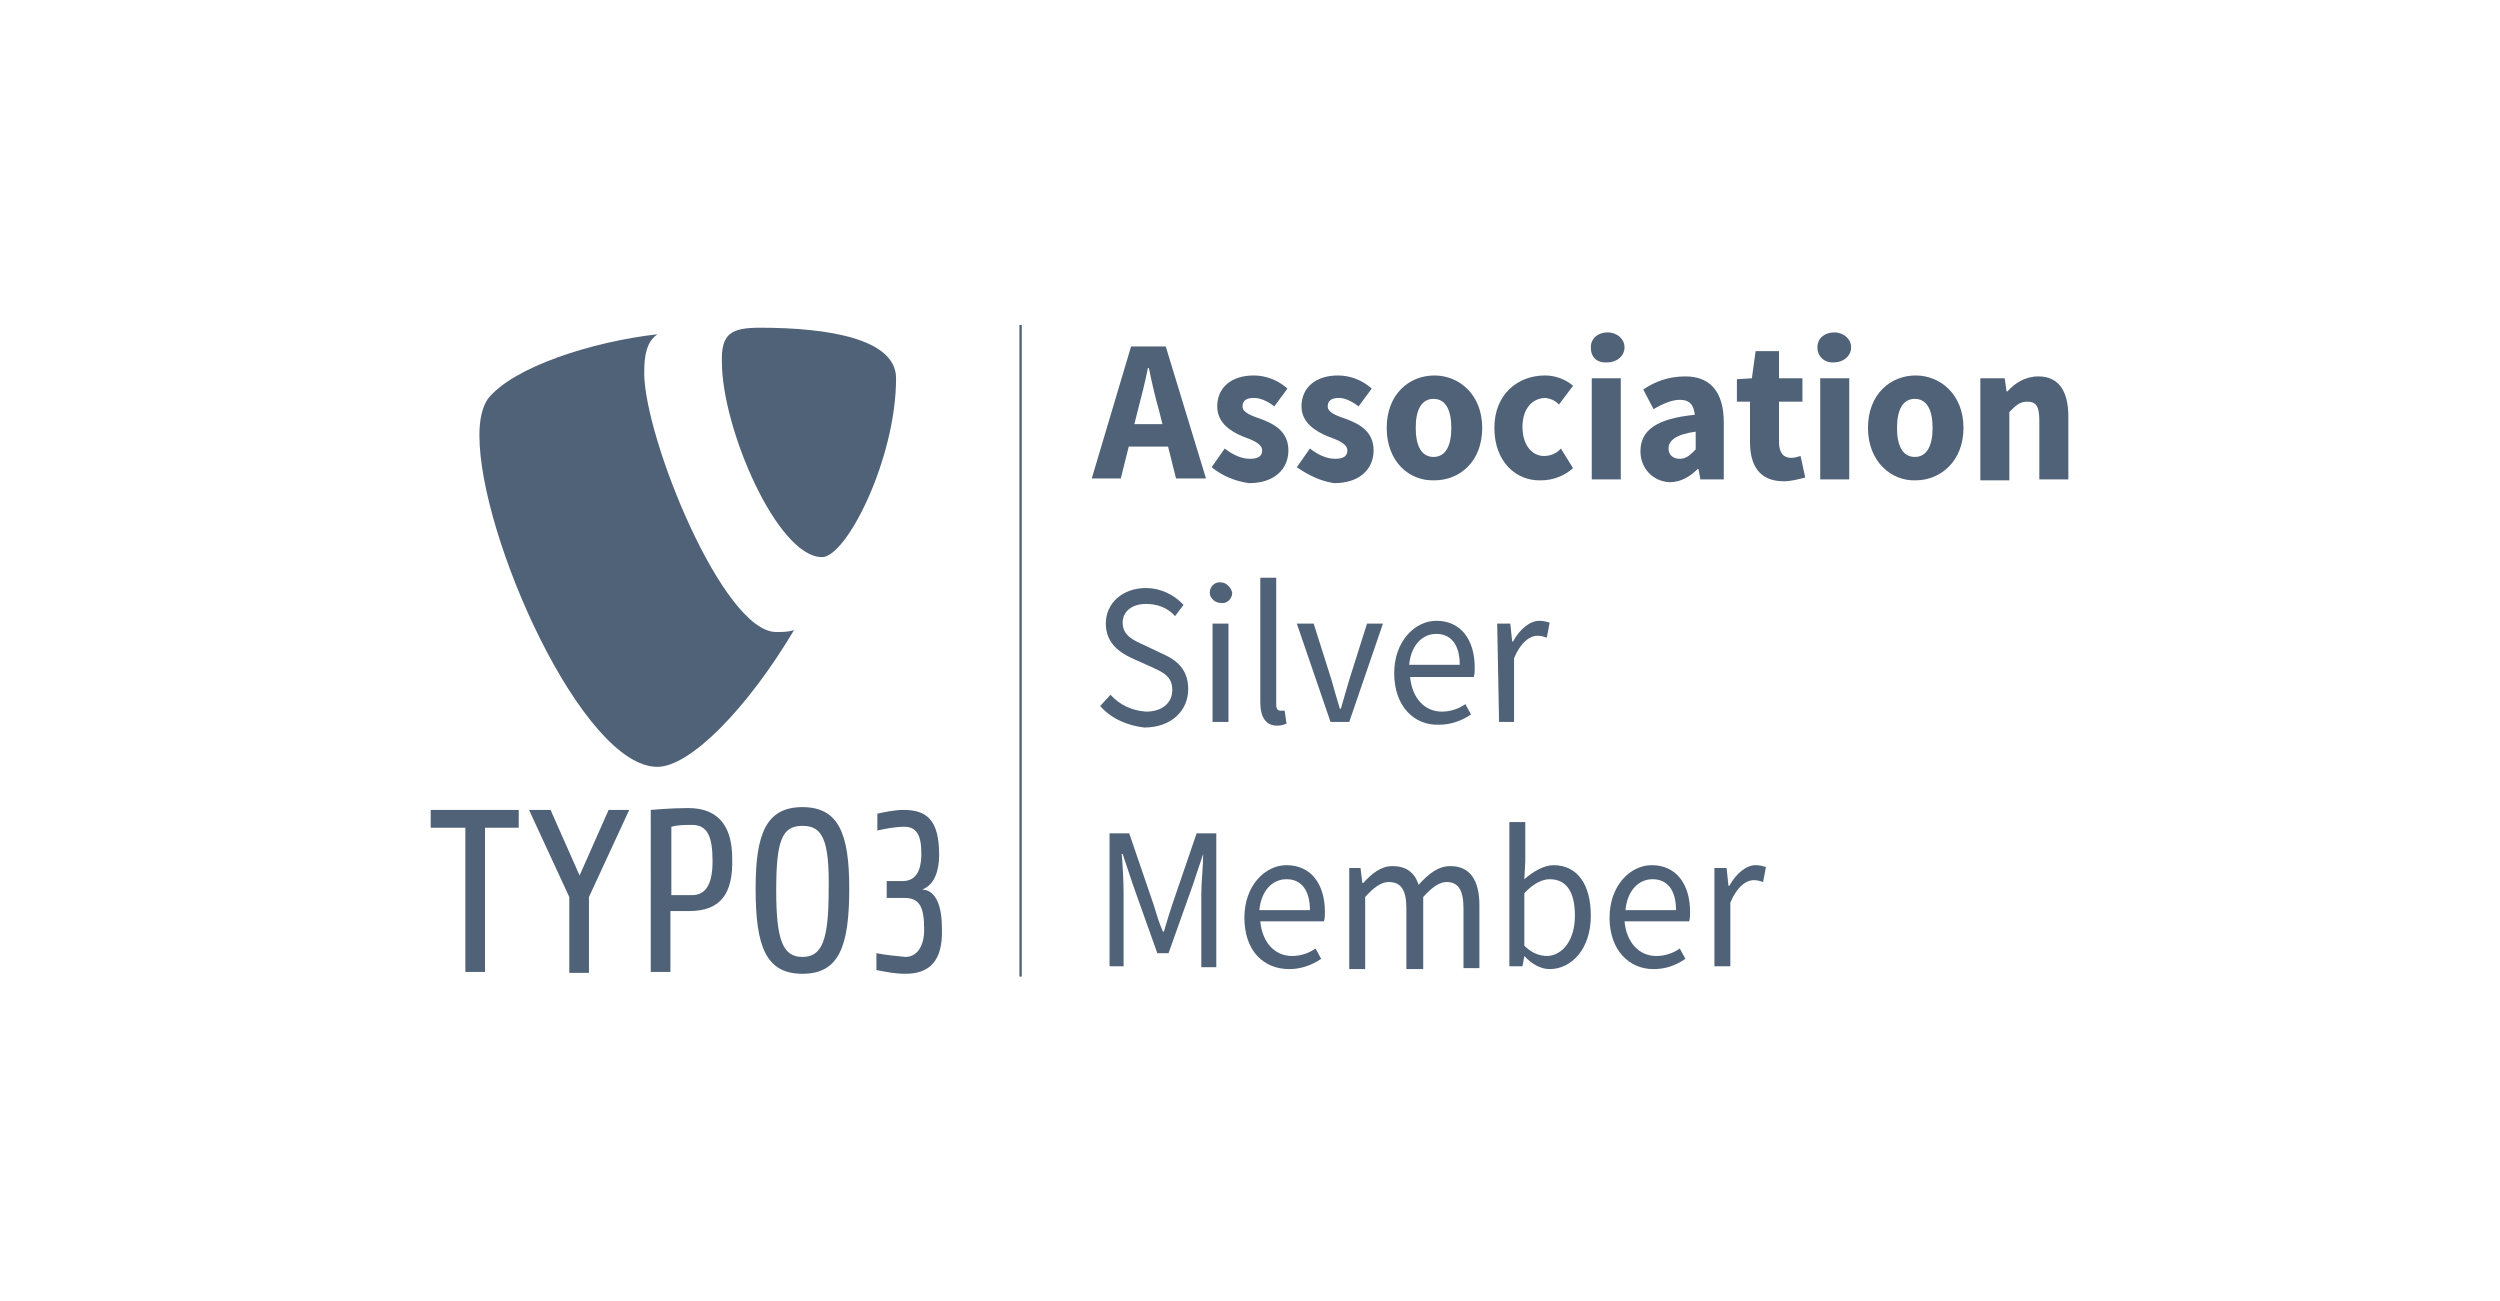 <?xml version="1.0" encoding="UTF-8"?>
<svg xmlns="http://www.w3.org/2000/svg" xmlns:xlink="http://www.w3.org/1999/xlink" version="1.1" id="Layer_1" x="0px" y="0px" viewBox="0 0 267 139" style="enable-background:new 0 0 267 139;" xml:space="preserve">
<style type="text/css">
	.st0{fill:#506277;}
	.st1{fill:none;stroke:#506277;stroke-width:0.25;stroke-miterlimit:10;}
</style>
<g>
	<g>
		<path class="st0" d="M51.8,88.4v15.4h-2.1V88.4H46v-1.9h9.4v1.9H51.8z M62.9,95.8v8.1h-2.1v-8.1l-4.3-9.3h2.3l3.1,7l3.1-7h2.2    L62.9,95.8z M73.6,97.3h-2v6.5h-2.1V86.5c0,0,2.1-0.2,4-0.2c3.6,0,4.7,2.4,4.7,5.4C78.3,95.4,77,97.3,73.6,97.3 M73.9,88.1    c-0.8,0-1.5,0-2.2,0.2v7.3h2.2c1.3,0,2.2-0.9,2.2-3.6C76.1,89.4,75.6,88.1,73.9,88.1 M85.7,104c-3.9,0-5-2.9-5-9.1    c0-5.8,1.1-8.7,5-8.7s5,2.9,5,8.7C90.7,101.1,89.6,104,85.7,104 M85.7,88.2c-2.2,0-2.8,1.6-2.8,6.9s0.7,7.1,2.8,7.1    c2.1,0,2.8-1.8,2.8-7.1C88.6,89.6,87.8,88.2,85.7,88.2 M96.7,104c-1.1,0-2.1-0.2-3.1-0.4v-1.8c1,0.2,2.1,0.3,3.1,0.4    c1.2,0,2-1.1,2-2.9c0-2.3-0.4-3.4-2.1-3.4h-1.9v-1.8h1.7c1.9,0,2-2,2-3c0-2-0.6-2.8-1.8-2.8c-1,0-2,0.2-2.9,0.4v-1.8    c0.9-0.2,1.9-0.4,2.8-0.4c2.5,0,3.8,1.1,3.8,4.8c0,1.7-0.5,3.2-1.8,3.7c1.5,0.1,2.1,1.8,2.1,4.2C100.7,102.6,99.3,104,96.7,104"></path>
		<g>
			<path class="st0" d="M84.8,67.3c-0.7,0.2-1.2,0.2-1.9,0.2c-5.7,0-14.1-20.8-14.1-27.7c0-2.6,0.6-3.5,1.4-4.1     c-7,0.8-15.4,3.5-18.1,6.9c-0.6,0.9-0.9,2.2-0.9,3.9c0,10.8,11,35.4,19,35.4C73.7,81.9,79.8,75.7,84.8,67.3"></path>
			<path class="st0" d="M81.2,35c7.3,0,14.5,1.2,14.5,5.4c0,8.6-5.3,19.1-7.9,19.1c-4.8,0-10.7-13.8-10.7-20.8     C77,35.6,78.1,35,81.2,35"></path>
		</g>
	</g>
	<g>
		<path class="st0" d="M120.8,37h3.7l4.3,14.1h-3.2l-1.8-7.2c-0.4-1.4-0.8-3.1-1.1-4.6h-0.1c-0.3,1.5-0.7,3.1-1.1,4.6l-1.8,7.2h-3.1    L120.8,37z M119.3,45.3h6.5v2.4h-6.5V45.3z"></path>
		<path class="st0" d="M129.4,49.9l1.4-2c0.9,0.7,1.8,1.1,2.7,1.1s1.3-0.3,1.3-0.9c0-0.7-1-1.1-2.1-1.5c-1.2-0.5-2.7-1.4-2.7-3.2    c0-2,1.5-3.3,3.9-3.3c1.3,0,2.6,0.5,3.6,1.4l-1.4,1.9c-0.8-0.6-1.5-0.9-2.2-0.9c-0.8,0-1.2,0.3-1.2,0.9c0,0.7,1,1,2.1,1.4    c1.3,0.5,2.8,1.3,2.8,3.3s-1.5,3.5-4.2,3.5C131.9,51.4,130.5,50.8,129.4,49.9z"></path>
		<path class="st0" d="M138.5,49.9l1.4-2c0.9,0.7,1.8,1.1,2.7,1.1s1.3-0.3,1.3-0.9c0-0.7-1-1.1-2.1-1.5c-1.2-0.5-2.8-1.4-2.8-3.2    c0-2,1.5-3.3,3.9-3.3c1.3,0,2.6,0.5,3.6,1.4l-1.4,1.9c-0.8-0.6-1.5-0.9-2.1-0.9c-0.8,0-1.2,0.3-1.2,0.9c0,0.7,1,1,2.1,1.4    c1.3,0.5,2.8,1.3,2.8,3.3s-1.5,3.5-4.2,3.5C141.1,51.4,139.8,50.8,138.5,49.9z"></path>
		<path class="st0" d="M148.1,45.7c0-3.6,2.4-5.6,5.1-5.6c2.6,0,5.1,2,5.1,5.6s-2.4,5.6-5.1,5.6C150.5,51.4,148.1,49.3,148.1,45.7z     M155,45.7c0-1.9-0.6-3.1-1.9-3.1s-1.9,1.2-1.9,3.1c0,1.9,0.6,3.1,1.9,3.1S155,47.6,155,45.7z"></path>
		<path class="st0" d="M159.6,45.7c0-3.6,2.5-5.6,5.4-5.6c1.1,0,2.2,0.4,3,1.1l-1.5,2c-0.4-0.4-0.8-0.6-1.4-0.7    c-1.5,0-2.5,1.2-2.5,3.1c0,1.9,1,3.1,2.3,3.1c0.7,0,1.4-0.3,1.8-0.8L168,50c-0.9,0.8-2.1,1.3-3.4,1.3    C161.9,51.4,159.6,49.3,159.6,45.7z"></path>
		<path class="st0" d="M169.9,37.1c0-1,0.8-1.6,1.8-1.6s1.8,0.7,1.8,1.6c0,0.9-0.8,1.6-1.8,1.6C170.5,38.8,169.9,38.1,169.9,37.1z     M170,40.4h3.1v10.8H170V40.4z"></path>
		<path class="st0" d="M175.2,48.2c0-2.3,1.8-3.5,5.8-3.9c-0.1-1-0.5-1.6-1.6-1.6c-0.8,0-1.8,0.4-2.8,1l-1.1-2.1    c1.3-0.9,2.8-1.4,4.5-1.4c2.6,0,4.1,1.6,4.1,4.9v6.1h-2.5l-0.2-1.1h-0.1c-0.8,0.8-1.8,1.4-3,1.4C176.5,51.4,175.2,50,175.2,48.2z     M181.1,48v-1.9c-2.2,0.3-2.9,1-2.9,1.8c0,0.7,0.5,1.1,1.2,1.1C180.1,49,180.5,48.6,181.1,48L181.1,48z"></path>
		<path class="st0" d="M186.9,47.2v-4.3h-1.4v-2.4l1.6-0.1l0.4-2.9h2.5v2.9h2.5v2.5H190v4.3c0,1.2,0.5,1.7,1.3,1.7    c0.3,0,0.7-0.1,1-0.2l0.5,2.3c-0.8,0.2-1.5,0.4-2.3,0.4C187.9,51.4,186.9,49.7,186.9,47.2z"></path>
		<path class="st0" d="M194.1,37.1c0-1,0.8-1.6,1.8-1.6s1.8,0.7,1.8,1.6c0,0.9-0.8,1.6-1.8,1.6C194.9,38.8,194.1,38.1,194.1,37.1z     M194.4,40.4h3.1v10.8h-3.1V40.4z"></path>
		<path class="st0" d="M199.5,45.7c0-3.6,2.4-5.6,5.1-5.6c2.6,0,5.1,2,5.1,5.6s-2.5,5.6-5.1,5.6C202,51.4,199.5,49.3,199.5,45.7z     M206.4,45.7c0-1.9-0.6-3.1-1.9-3.1s-1.9,1.2-1.9,3.1c0,1.9,0.6,3.1,1.9,3.1S206.4,47.6,206.4,45.7L206.4,45.7z"></path>
		<path class="st0" d="M211.6,40.4h2.5l0.2,1.4h0.1c0.8-0.9,1.9-1.6,3.3-1.6c2.2,0,3.2,1.6,3.2,4.3v6.7h-3.1v-6.3c0-1.6-0.4-2-1.3-2    c-0.8,0-1.2,0.4-1.9,1.1v7.3h-3.1V40.4H211.6z"></path>
		<path class="st0" d="M117.5,75.4l1.1-1.2c1,1.1,2.3,1.7,3.8,1.8c1.8,0,2.8-1,2.8-2.3c0-1.5-1-1.9-2.3-2.5l-2-0.9    c-1.3-0.6-2.8-1.6-2.8-3.7c0-2.2,1.8-3.8,4.3-3.8c1.5,0,3,0.7,4,1.8l-0.9,1.2c-0.8-0.9-1.9-1.3-3.1-1.3c-1.5,0-2.5,0.8-2.5,2    c0,1.4,1.2,1.9,2.3,2.4l1.9,0.9c1.6,0.7,2.8,1.7,2.8,3.8c0,2.3-1.8,4.1-4.7,4.1C120.5,77.5,118.7,76.8,117.5,75.4z"></path>
		<path class="st0" d="M129.2,63.3c0-0.7,0.6-1.2,1.2-1.1c0.6,0,1.1,0.6,1.2,1.1c0,0.7-0.6,1.2-1.2,1.1    C129.8,64.4,129.2,63.9,129.2,63.3z M129.5,66.6h1.7v10.5h-1.7V66.6z"></path>
		<path class="st0" d="M134.6,75V61.7h1.7v13.5c0,0.6,0.2,0.7,0.5,0.7c0.2,0,0.2,0,0.4,0l0.2,1.4c-0.3,0.1-0.6,0.2-1,0.2    C135.2,77.5,134.6,76.6,134.6,75z"></path>
		<path class="st0" d="M138.5,66.6h1.8l1.9,6c0.3,1.1,0.6,2.1,0.9,3.1h0.1c0.3-1,0.6-2.1,0.9-3.1l1.9-6h1.7l-3.6,10.5h-2L138.5,66.6    z"></path>
		<path class="st0" d="M148.9,71.9c0-3.4,2.2-5.6,4.5-5.6c2.6,0,4.1,2,4.1,5c0,0.3,0,0.7-0.1,1h-6.8c0.2,2.2,1.5,3.7,3.4,3.7    c0.9,0,1.8-0.3,2.5-0.8l0.6,1.1c-1,0.7-2.2,1.1-3.4,1.1C151,77.5,148.9,75.4,148.9,71.9z M155.9,71c0-2.1-0.9-3.3-2.5-3.3    c-1.5,0-2.7,1.2-2.9,3.3H155.9z"></path>
		<path class="st0" d="M159.9,66.6h1.4l0.2,1.9h0.1c0.7-1.3,1.8-2.2,2.8-2.2c0.4,0,0.8,0.1,1.1,0.2l-0.3,1.6c-0.3-0.1-0.6-0.2-1-0.2    c-0.8,0-1.8,0.7-2.5,2.4v6.8h-1.6L159.9,66.6L159.9,66.6z"></path>
		<path class="st0" d="M118.5,89h2.1l2.6,7.6c0.3,1,0.6,2,1,2.9h0.1c0.3-1,0.6-2,0.9-2.9l2.6-7.6h2.1v14.3h-1.6v-7.9    c0-1.2,0.2-2.9,0.2-4.2l0,0l-1.1,3.3l-2.6,7.3h-1.2l-2.6-7.3l-1.1-3.3h-0.1c0.1,1.2,0.2,2.9,0.2,4.2v7.8h-1.5V89z"></path>
		<path class="st0" d="M132.9,98c0-3.4,2.2-5.6,4.5-5.6c2.6,0,4.1,2,4.1,5c0,0.3,0,0.7-0.1,1h-6.8c0.2,2.2,1.5,3.7,3.4,3.7    c0.9,0,1.8-0.3,2.5-0.8l0.6,1.1c-1,0.7-2.2,1.1-3.4,1.1C134.9,103.5,132.9,101.5,132.9,98z M139.9,97.2c0-2.1-0.9-3.3-2.5-3.3    c-1.5,0-2.7,1.2-2.9,3.3H139.9z"></path>
		<path class="st0" d="M143.9,92.7h1.4l0.2,1.6h0.1c0.9-1,1.9-1.8,3.1-1.8c1.5,0,2.4,0.7,2.8,2c1.1-1.2,2.1-2,3.4-2    c2.1,0,3.1,1.5,3.1,4.2v6.7h-1.7V97c0-2-0.6-2.8-1.8-2.8c-0.8,0-1.6,0.6-2.5,1.6v7.7h-1.8V97c0-2-0.6-2.8-1.9-2.8    c-0.8,0-1.6,0.6-2.5,1.6v7.7h-1.7V92.7H143.9z"></path>
		<path class="st0" d="M162.8,102.1L162.8,102.1l-0.2,1.1h-1.4V87.8h1.7V92l-0.1,1.9c0.9-0.8,2.1-1.5,3.1-1.5c2.6,0,4,2.1,4,5.4    c0,3.6-2.1,5.7-4.4,5.7C164.6,103.5,163.6,103,162.8,102.1z M168.2,97.8c0-2.4-0.8-3.9-2.7-3.9c-0.8,0-1.8,0.5-2.7,1.5v5.6    c0.7,0.7,1.5,1.1,2.5,1.1C166.9,102,168.2,100.4,168.2,97.8L168.2,97.8z"></path>
		<path class="st0" d="M171.9,98c0-3.4,2.2-5.6,4.5-5.6c2.6,0,4.1,2,4.1,5c0,0.3,0,0.7-0.1,1h-6.9c0.2,2.2,1.5,3.7,3.4,3.7    c0.9,0,1.8-0.3,2.5-0.8l0.6,1.1c-1,0.7-2.1,1.1-3.4,1.1C174,103.5,171.9,101.5,171.9,98z M179,97.2c0-2.1-0.9-3.3-2.5-3.3    c-1.5,0-2.7,1.2-2.9,3.3H179z"></path>
		<path class="st0" d="M183,92.7h1.4l0.2,1.9h0.1c0.7-1.3,1.8-2.2,2.8-2.2c0.4,0,0.8,0.1,1.1,0.2l-0.3,1.6c-0.3-0.1-0.6-0.2-1-0.2    c-0.8,0-1.8,0.7-2.5,2.4v6.8h-1.7V92.7H183z"></path>
	</g>
	<line class="st1" x1="109" y1="34.7" x2="109" y2="104.3"></line>
</g>
</svg>
